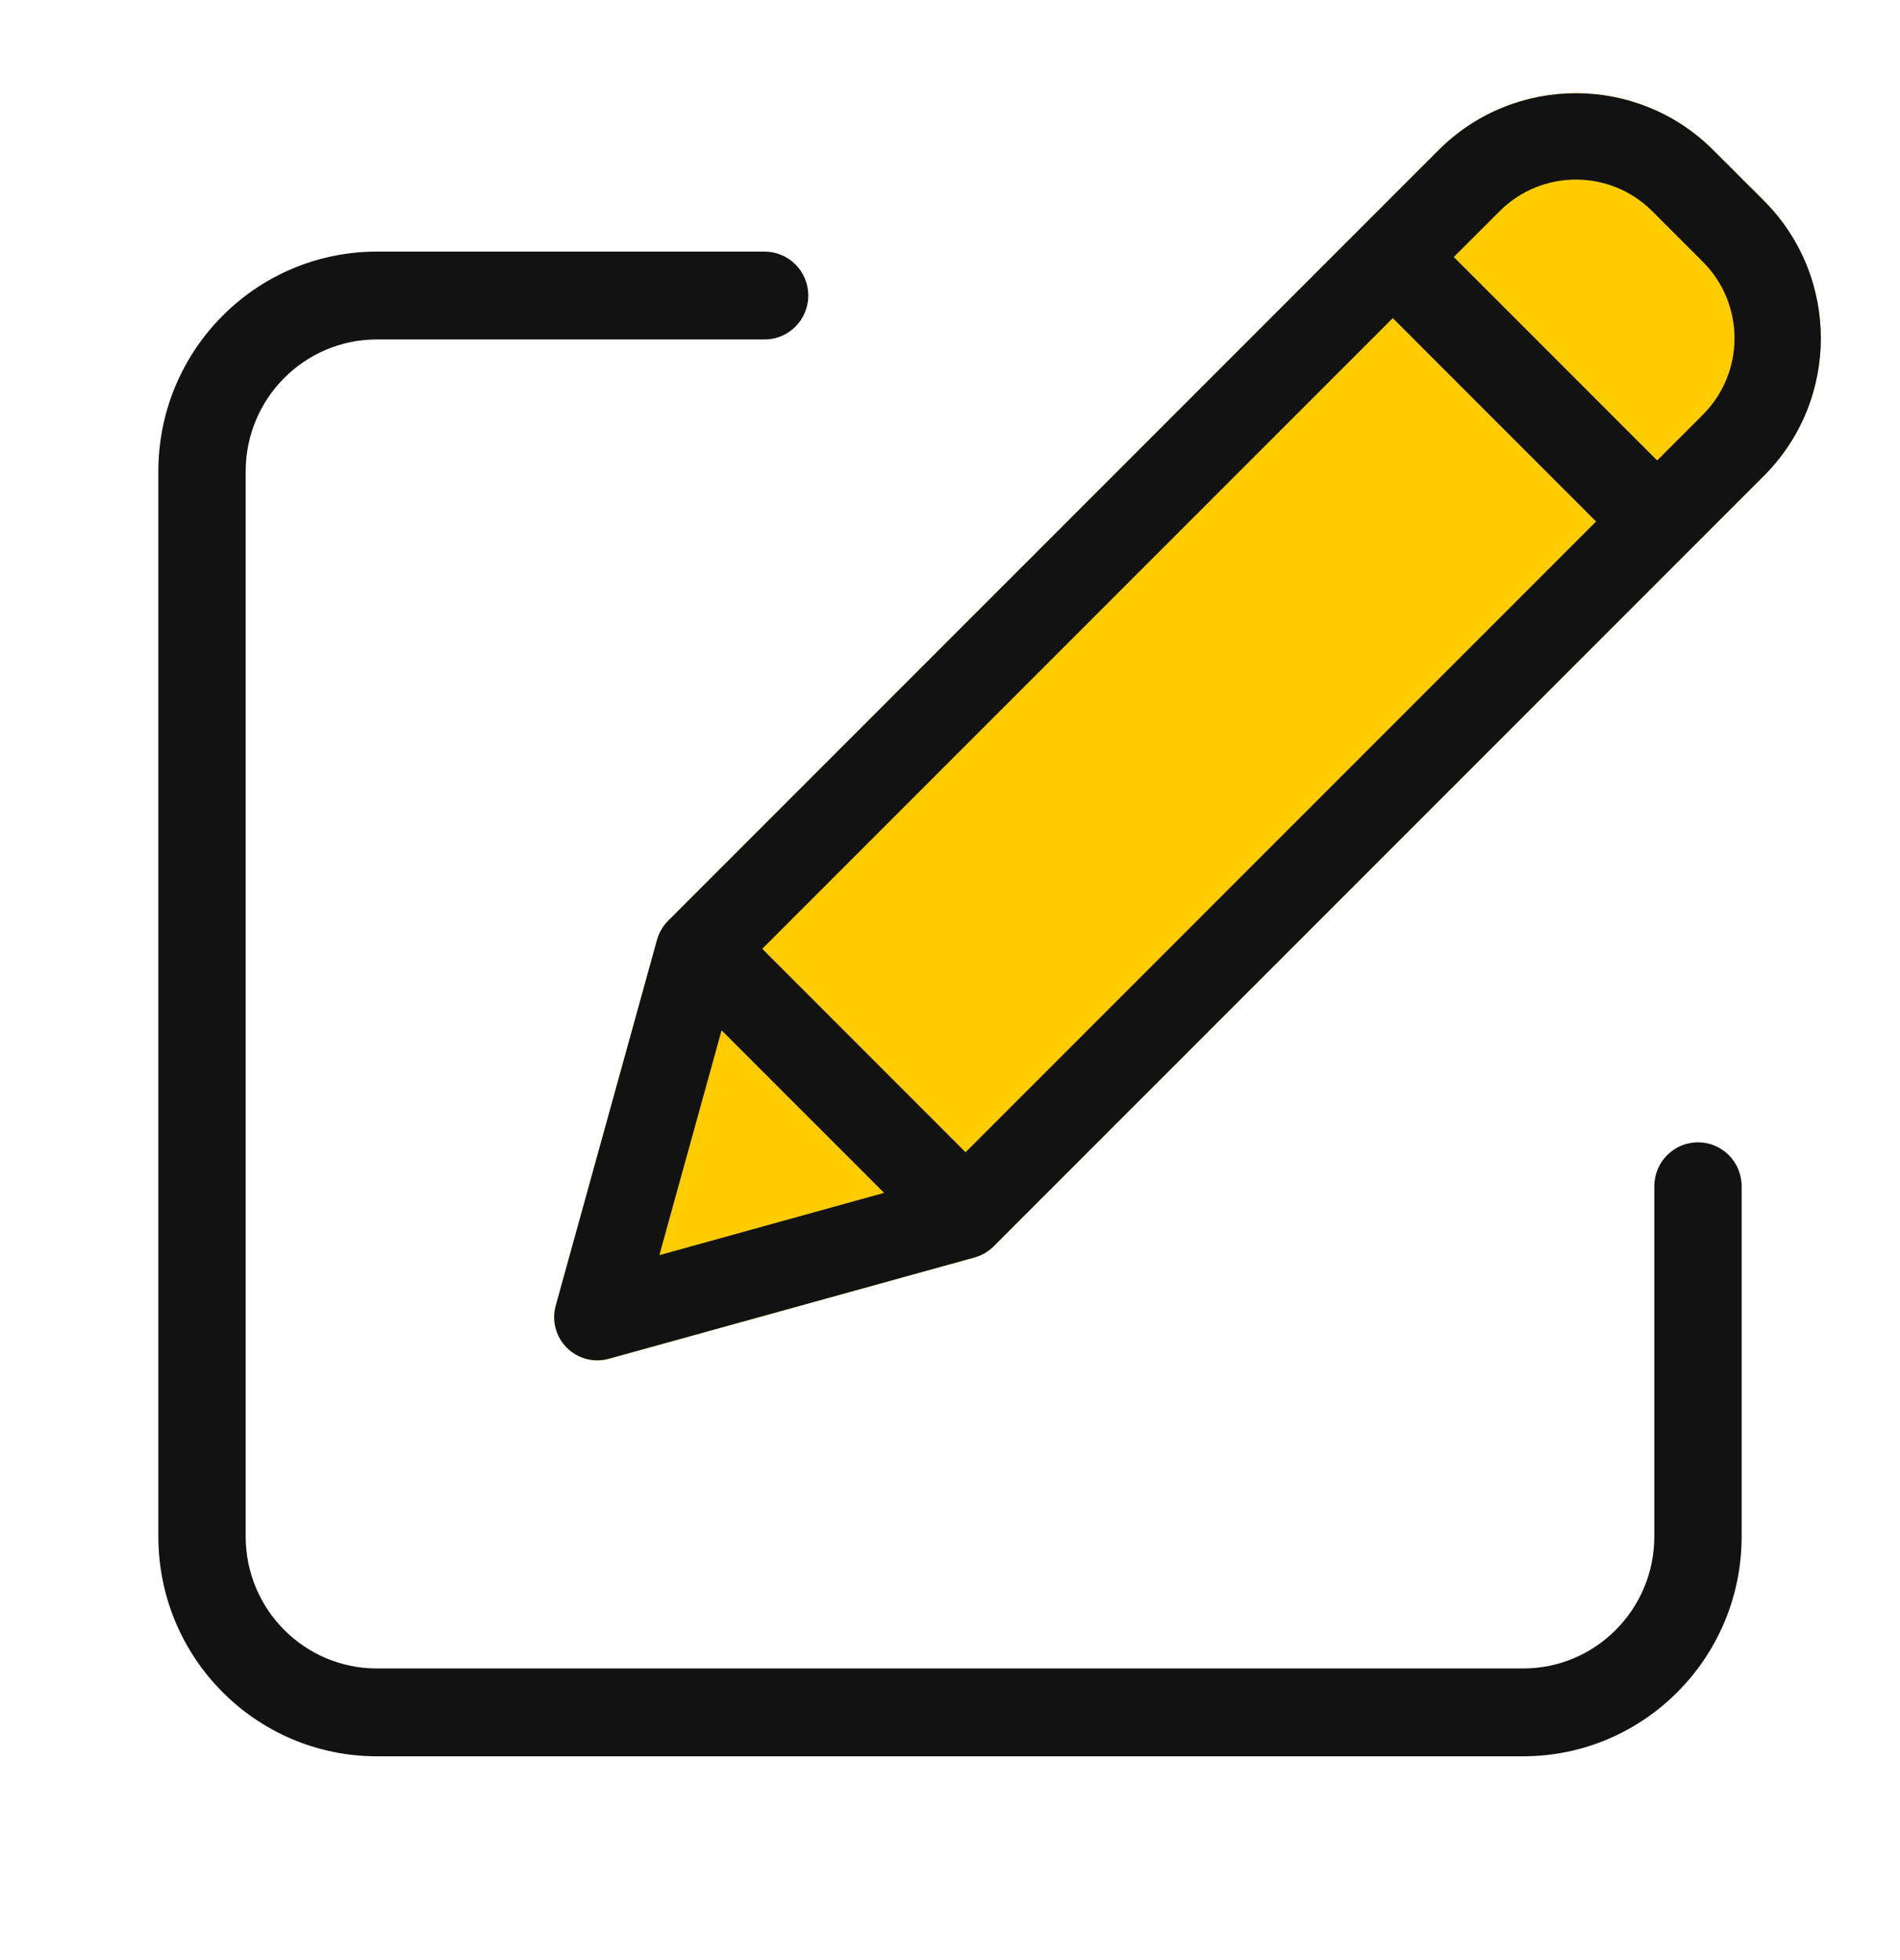 <svg width="32" height="33" viewBox="0 0 32 33" fill="none" xmlns="http://www.w3.org/2000/svg">
<path d="M28.598 19.232C28.191 19.232 27.862 19.563 27.862 19.972V25.871C27.86 27.096 26.873 28.089 25.655 28.09H6.345C5.127 28.089 4.139 27.096 4.138 25.871V7.933C4.139 6.709 5.127 5.716 6.345 5.715H12.877C13.284 5.715 13.613 5.384 13.613 4.975C13.613 4.567 13.284 4.236 12.877 4.236H6.345C4.314 4.238 2.669 5.892 2.667 7.933V25.872C2.669 27.913 4.314 29.567 6.345 29.569H25.655C27.685 29.567 29.331 27.913 29.333 25.872V19.972C29.333 19.563 29.004 19.232 28.598 19.232Z" fill="#121212"/>
<path d="M28.856 2.528C27.578 1.25 25.506 1.25 24.228 2.528L11.253 15.502C11.164 15.591 11.1 15.701 11.066 15.822L9.36 21.981C9.29 22.234 9.361 22.504 9.546 22.69C9.732 22.875 10.002 22.946 10.255 22.876L16.415 21.17C16.536 21.136 16.646 21.072 16.735 20.983L29.71 8.009C30.986 6.73 30.986 4.66 29.71 3.381L28.856 2.528Z" fill="#FFCC00"/>
<path d="M28.856 2.528C27.578 1.25 25.506 1.25 24.228 2.528L11.253 15.502C11.164 15.591 11.1 15.701 11.066 15.822L9.36 21.981C9.29 22.234 9.361 22.504 9.546 22.69C9.732 22.875 10.002 22.946 10.255 22.876L16.415 21.17C16.536 21.136 16.646 21.072 16.735 20.983L29.71 8.009C30.986 6.73 30.986 4.66 29.71 3.381L28.856 2.528ZM12.838 15.974L23.457 5.356L26.881 8.78L16.262 19.399L12.838 15.974ZM12.153 17.347L14.89 20.083L11.105 21.132L12.153 17.347ZM28.681 6.981L27.91 7.752L24.485 4.327L25.257 3.556C25.967 2.846 27.118 2.846 27.828 3.556L28.681 4.409C29.39 5.12 29.39 6.27 28.681 6.981Z" fill="#121212"/>
</svg>
